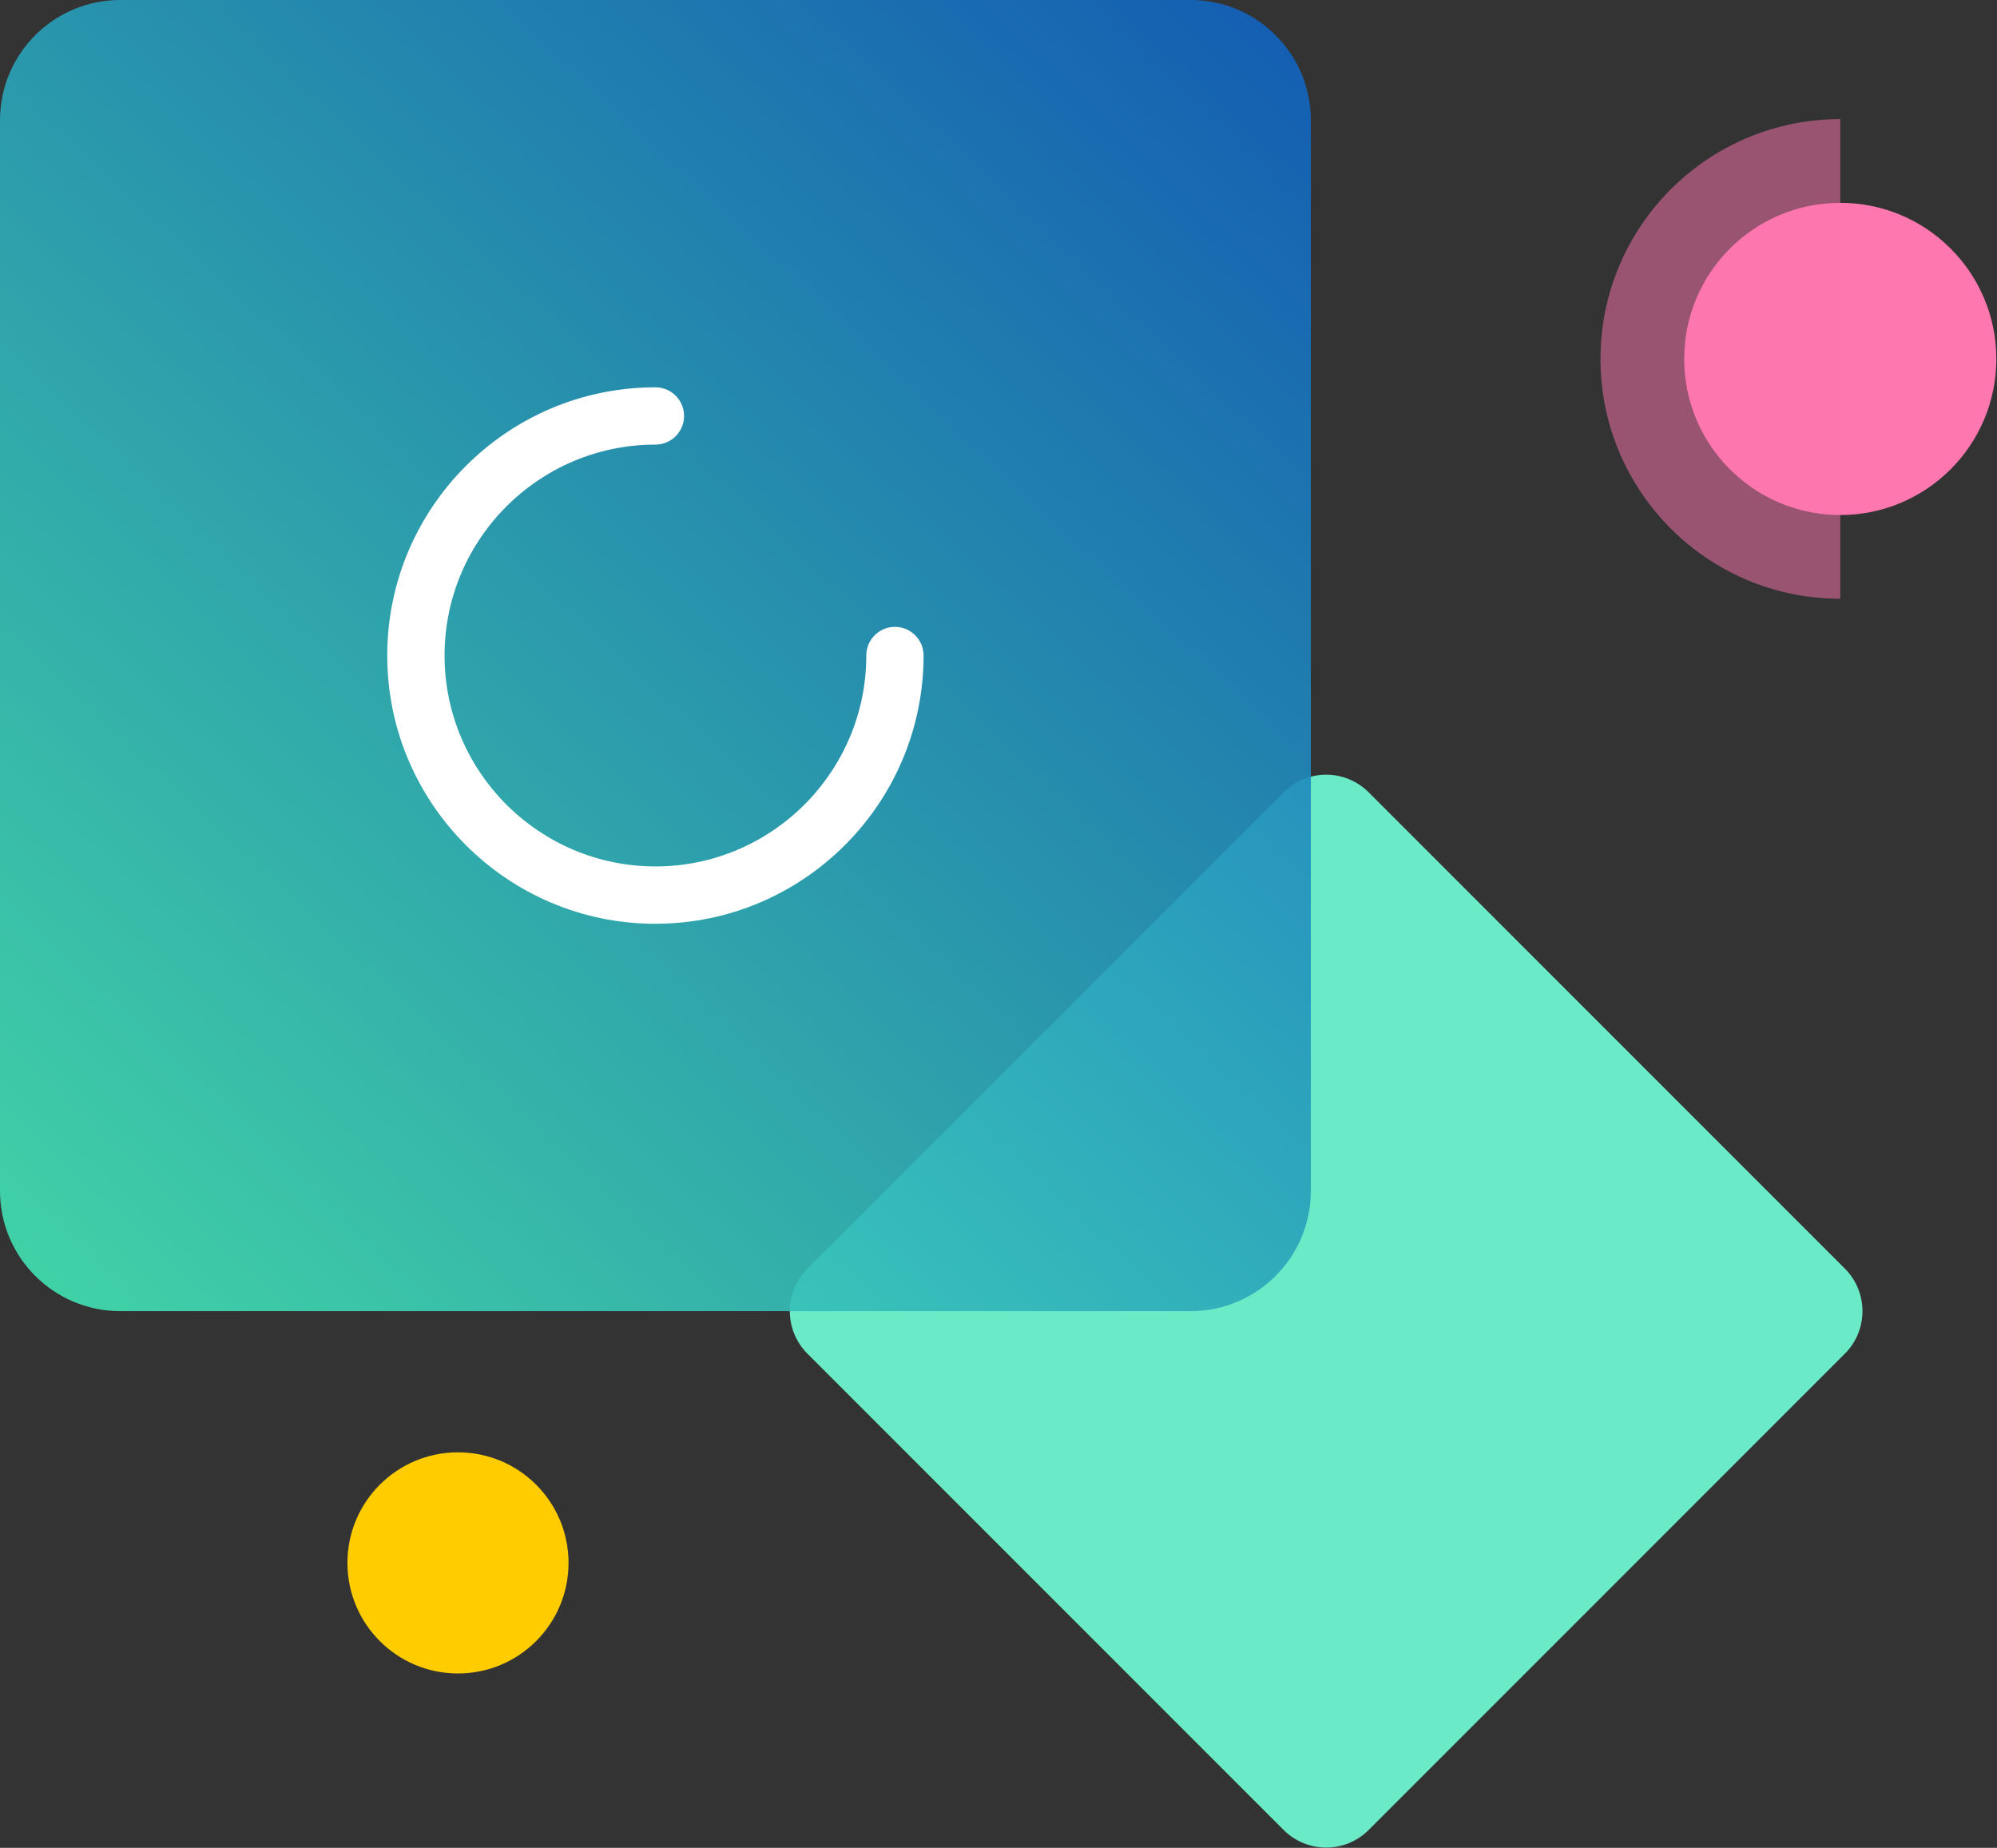 <svg width="601" height="556" viewBox="0 0 601 556" fill="none" xmlns="http://www.w3.org/2000/svg">
<rect x="0" y="0" width="601" height="556" fill="#333333" stroke="none"/>
<g clip-path="url(#clip0_912_189)">
<path d="M386.308 238.399L242.999 381.709C235.93 388.777 235.93 400.237 242.999 407.306L386.308 550.615C393.377 557.684 404.837 557.684 411.905 550.615L555.215 407.306C562.283 400.237 562.283 388.777 555.215 381.709L411.905 238.399C404.837 231.331 393.377 231.331 386.308 238.399Z" fill="#6BEAC7"/>
<path d="M137.83 503.53C156.205 503.53 171.1 488.635 171.1 470.26C171.1 451.885 156.205 436.99 137.83 436.99C119.456 436.99 104.56 451.885 104.56 470.26C104.56 488.635 119.456 503.53 137.83 503.53Z" fill="#FFCC00"/>
<path d="M553.83 154.97C579.771 154.97 600.8 133.941 600.8 108C600.8 82.059 579.771 61.03 553.83 61.03C527.889 61.03 506.86 82.059 506.86 108C506.86 133.941 527.889 154.97 553.83 154.97Z" fill="#FE77AE"/>
<path opacity="0.5" fill-rule="evenodd" clip-rule="evenodd" d="M553.83 180.16C513.98 180.16 481.67 147.85 481.67 108C481.67 68.15 513.98 35.84 553.83 35.84V180.17V180.16Z" fill="#FE77AE"/>
<path fill-rule="evenodd" clip-rule="evenodd" d="M358.31 0H36.19C16.2 0 0 16.21 0 36.19V358.31C0 378.3 16.2 394.51 36.19 394.51H358.31C378.3 394.51 394.5 378.3 394.5 358.31V36.19C394.5 16.21 378.3 0 358.31 0Z" fill="url(#paint0_linear_912_189)" fill-opacity="0.9"/>
<path d="M197.25 277.96C152.75 277.96 116.54 241.76 116.54 197.25C116.54 152.74 152.74 116.54 197.25 116.54C202.01 116.54 205.87 120.4 205.87 125.16C205.87 129.92 202.01 133.78 197.25 133.78C162.26 133.78 133.79 162.25 133.79 197.24C133.79 232.23 162.26 260.7 197.25 260.7C232.24 260.7 260.71 232.23 260.71 197.24C260.71 192.48 264.57 188.62 269.33 188.62C274.09 188.62 277.95 192.48 277.95 197.24C277.95 241.74 241.75 277.95 197.24 277.95L197.25 277.96Z" fill="white"/>
</g>
<defs>
<linearGradient id="paint0_linear_912_189" x1="377.74" y1="4.8" x2="16.76" y2="389.71" gradientUnits="userSpaceOnUse">
<stop stop-color="#1164C0"/>
<stop offset="1" stop-color="#42E3B4"/>
</linearGradient>
<clipPath id="clip0_912_189">
<rect width="600.81" height="555.92" fill="white"/>
</clipPath>
</defs>
</svg>
